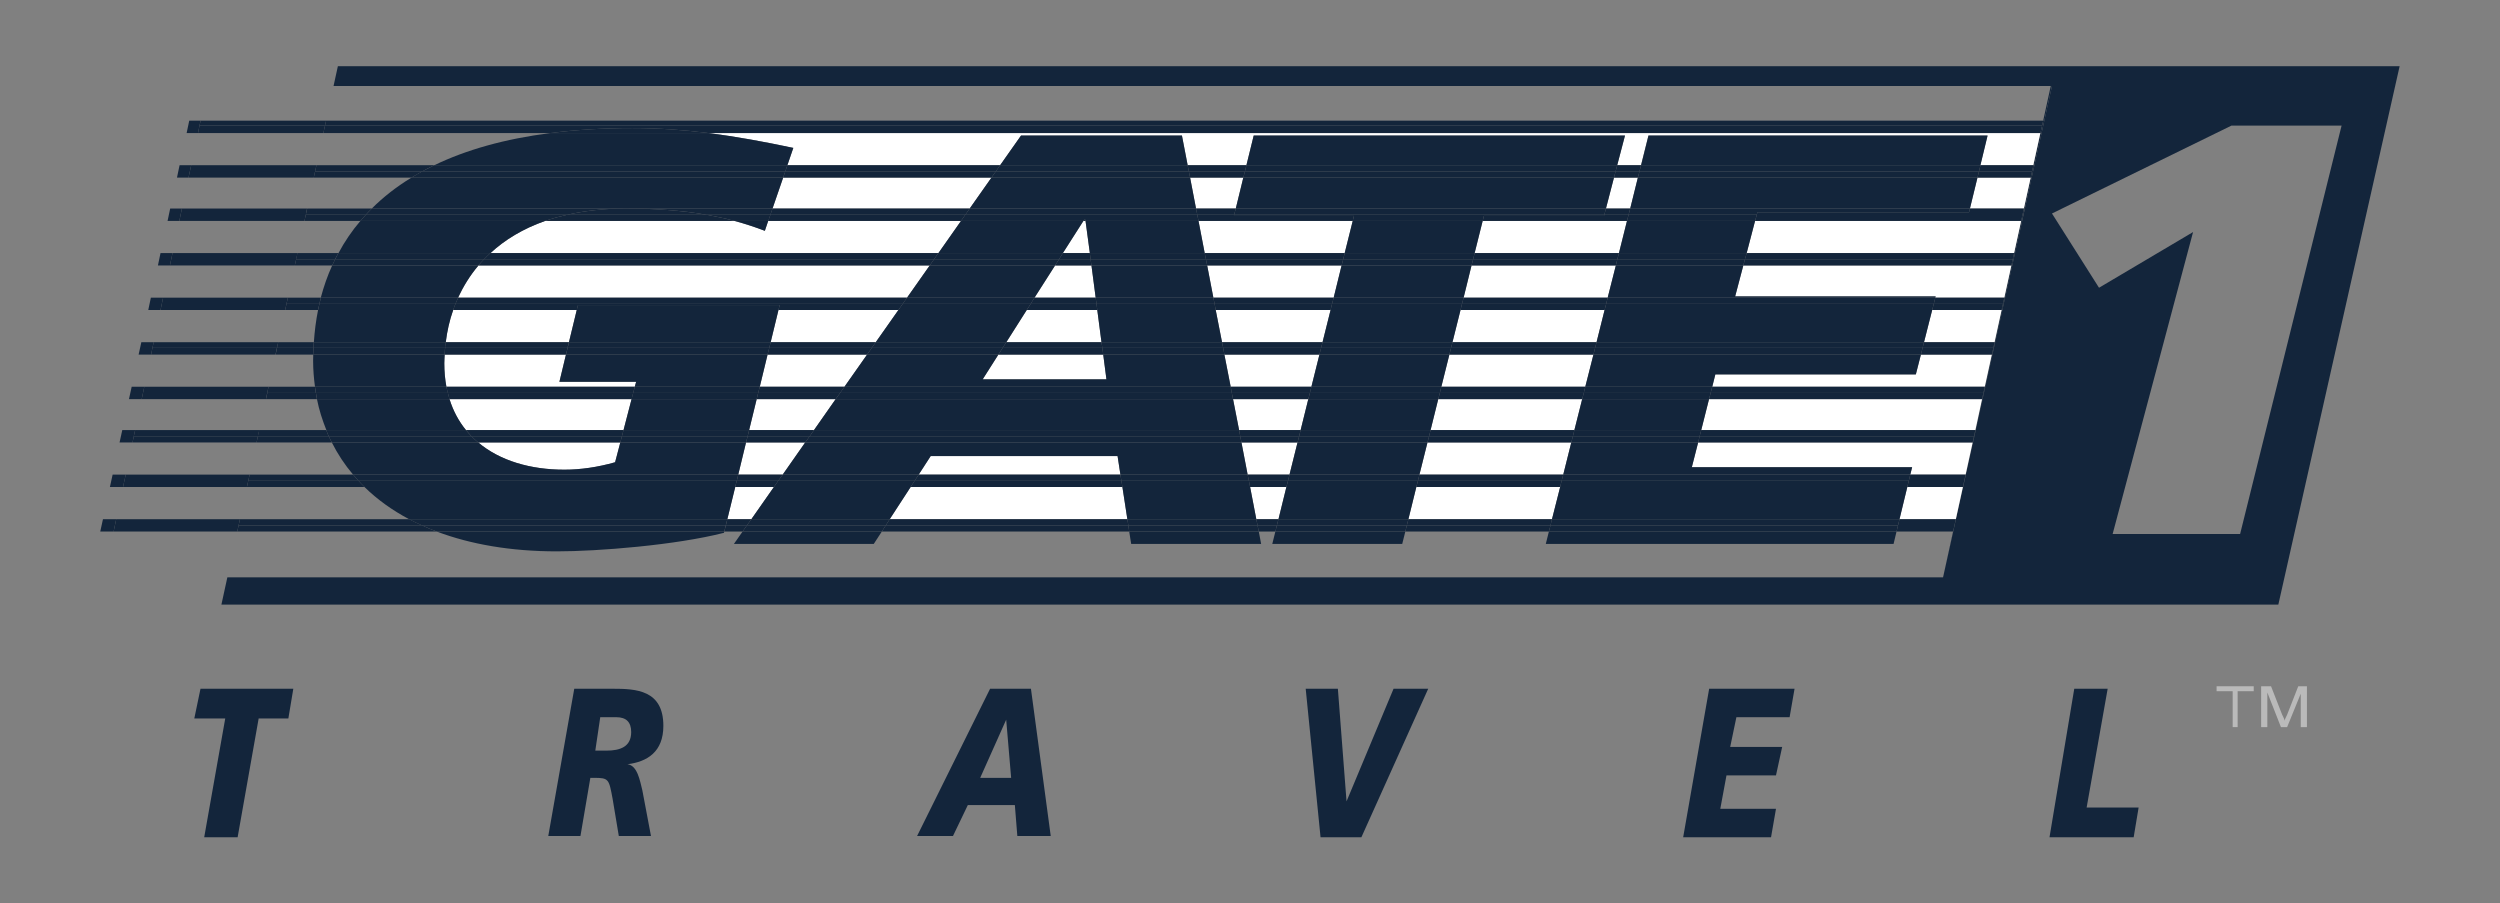 <svg xmlns="http://www.w3.org/2000/svg" xmlns:xlink="http://www.w3.org/1999/xlink" id="Layer_1" x="0px" y="0px" viewBox="0 0 202 73" style="enable-background:new 0 0 202 73;" xml:space="preserve"><rect x="0" y="0" width="202" height="73" fill="#808080" stroke="none"/><style type="text/css">	.st0{fill:none;}	.st1{fill:#13253B;}	.st2{fill:#FFFFFF;}	.st3{fill:#BABABA;}</style><g>	<polygon class="st0" points="79.2,62.85 81.7,62.85 81.3,58.15  "/>	<path class="st0" d="M49.8,57.95h-1.3l-0.4,2.7H49c1.1,0,2-0.3,2-1.5C51,58.35,50.6,57.95,49.8,57.95z"/>	<polygon class="st1" points="15.7,58.05 18.2,58.05 16.5,67.65 19.2,67.65 20.9,58.05 23.3,58.05 23.7,55.65 16.2,55.65  "/>	<path class="st1" d="M49.5,55.65h-3.1l-2.1,11.9h2.6l0.8-4.7H48c1.2,0,1.2,0.1,1.5,1.7l0.5,3h2.6l-0.7-3.7c-0.2-0.8-0.4-2-1.2-2.1  c1.6-0.2,2.9-1,2.9-3.1C53.6,55.75,51.4,55.65,49.5,55.65z M49,60.65h-0.9l0.4-2.7h1.3c0.8,0,1.2,0.4,1.2,1.2  C51,60.35,50.1,60.65,49,60.65z"/>	<path class="st1" d="M80,55.65l-5.9,11.9H77l1.2-2.5H82l0.2,2.5h2.7l-1.6-11.9H80z M79.2,62.85l2.1-4.7l0.4,4.7H79.2z"/>	<polygon class="st1" points="108.8,64.75 108.1,55.65 105.5,55.65 106.7,67.65 110,67.65 115.4,55.65 112.6,55.65  "/>	<polygon class="st1" points="136,67.65 143.1,67.65 143.5,65.35 139,65.35 139.5,62.65 143.5,62.65 144,60.35 139.8,60.35   140.3,57.95 144.6,57.95 145,55.65 138.1,55.65  "/>	<polygon class="st1" points="170.3,55.65 167.6,55.65 165.6,67.65 172.4,67.65 172.8,65.25 168.6,65.25  "/>	<polygon class="st1" points="163.53,16.85 163.6,16.85 164.16,14.35 164.08,14.35  "/>	<polygon class="st1" points="164.3,13.35 164.38,13.35 164.96,10.75 164.87,10.75  "/>	<path class="st1" d="M165.8,6.95l-0.62,2.8l-0.22,1l-0.58,2.6l-0.22,1l-0.55,2.5l-0.22,1l-0.58,2.6l-0.11,0.5l-0.11,0.5l-0.58,2.6  l-0.11,0.5l-0.11,0.5l-0.58,2.6l-0.22,1l-0.58,2.6l-0.22,1l-0.55,2.5l-0.22,1l-0.58,2.6l-0.22,1l-0.58,2.6l-0.22,1l-0.82,3.7H18.37  l-0.48,2.2h166.2l9.8-43.5H27.3l-0.35,1.6H165.7H165.8z M189.2,10.15l-8.2,33h-10.3l6.5-24.4l-7.6,4.5l-3.8-6l14.5-7.1H189.2z"/>	<polygon class="st1" points="157,46.65 157.82,42.95 157.81,42.95  "/>	<polygon class="st1" points="165.8,6.95 165.7,6.95 165.09,9.75 165.18,9.75  "/>	<polygon class="st1" points="158.03,41.95 158.04,41.95 158.62,39.35 158.6,39.35  "/>	<polygon class="st1" points="159.61,34.75 159.64,34.75 160.19,32.25 160.15,32.25  "/>	<polygon class="st1" points="158.82,38.35 158.84,38.35 159.42,35.75 159.39,35.75  "/>	<polygon class="st1" points="160.37,31.25 160.41,31.25 160.99,28.65 160.94,28.65  "/>	<polygon class="st1" points="161.95,24.05 162.01,24.05 162.59,21.45 162.52,21.45  "/>	<polygon class="st1" points="162.74,20.45 162.81,20.45 163.38,17.85 163.31,17.85  "/>	<polygon class="st1" points="161.16,27.65 161.21,27.65 161.79,25.05 161.73,25.05  "/>	<polygon class="st2" points="154.8,30.25 138.6,30.25 138.35,31.25 160.37,31.25 160.94,28.65 155.21,28.65  "/>	<polygon class="st2" points="137.46,34.75 159.61,34.75 160.15,32.25 138.09,32.25  "/>	<polygon class="st2" points="113.8,41.95 125.4,41.95 126.06,39.35 114.44,39.35  "/>	<polygon class="st2" points="75.2,36.85 74.23,38.35 90.53,38.35 90.3,36.85  "/>	<polygon class="st2" points="155.46,27.65 161.16,27.65 161.73,25.05 156.12,25.05  "/>	<path class="st2" d="M45.6,37.95c1.3,0,2.7-0.2,4.1-0.6l0.42-1.6H38.64C40.41,37.24,42.88,37.95,45.6,37.95z"/>	<polygon class="st2" points="62.53,39.35 59.4,39.35 58.77,41.95 60.71,41.95  "/>	<polygon class="st2" points="98.04,24.05 107.76,24.05 108.4,21.45 97.54,21.45  "/>	<polygon class="st2" points="153.48,41.95 158.03,41.95 158.6,39.35 154.11,39.35  "/>	<polygon class="st2" points="98.74,27.65 106.86,27.65 107.51,25.05 98.23,25.05  "/>	<polygon class="st2" points="136.7,37.75 154.5,37.75 154.35,38.35 158.82,38.35 159.39,35.75 137.21,35.75  "/>	<polygon class="st2" points="99.44,31.25 105.96,31.25 106.61,28.65 98.93,28.65  "/>	<polygon class="st2" points="79.4,30.65 89.4,30.65 89.14,28.65 80.67,28.65  "/>	<polygon class="st2" points="159.17,16.85 163.53,16.85 164.08,14.35 159.78,14.35  "/>	<polygon class="st2" points="141.13,20.45 162.74,20.45 163.31,17.85 141.81,17.85  "/>	<path class="st2" d="M64.1,11.95l-0.48,1.4h17.19l1.69-2.4h13l0.47,2.4h4.74l0.59-2.4h30l-0.63,2.4h1.92l0.6-2.4h27.4l-0.58,2.4  h4.28l0.57-2.6H57.23C59.54,11.04,61.78,11.46,64.1,11.95z"/>	<polygon class="st2" points="108.65,20.45 109.3,17.85 96.84,17.85 97.34,20.45  "/>	<polygon class="st2" points="105.71,32.25 99.63,32.25 100.12,34.75 105.09,34.75  "/>	<polygon class="st2" points="118.26,24.05 129.9,24.05 130.56,21.45 118.9,21.45  "/>	<polygon class="st2" points="119.15,20.45 130.81,20.45 131.46,17.85 119.8,17.85  "/>	<polygon class="st2" points="61.14,32.25 60.53,34.75 65.77,34.75 67.52,32.25  "/>	<polygon class="st2" points="129.76,16.85 131.72,16.85 132.34,14.35 130.41,14.35  "/>	<polygon class="st2" points="70.06,28.65 62.02,28.65 61.39,31.25 68.23,31.25  "/>	<polygon class="st2" points="117.36,27.65 129,27.65 129.65,25.05 118.01,25.05  "/>	<polygon class="st2" points="101.01,39.35 101.51,41.95 103.3,41.95 103.94,39.35  "/>	<polygon class="st2" points="114.69,38.35 126.31,38.35 126.96,35.75 115.34,35.75  "/>	<polygon class="st2" points="100.31,35.75 100.81,38.35 104.19,38.35 104.84,35.75  "/>	<polygon class="st2" points="116.46,31.25 128.09,31.25 128.75,28.65 117.11,28.65  "/>	<polygon class="st2" points="99.85,16.85 100.46,14.35 96.16,14.35 96.64,16.85  "/>	<polygon class="st2" points="115.59,34.75 127.21,34.75 127.84,32.25 116.21,32.25  "/>	<path class="st2" d="M51.03,32.25H36.32c0.3,0.96,0.75,1.79,1.33,2.5h12.73L51.03,32.25z"/>	<polygon class="st2" points="88.19,21.45 85.25,21.45 83.59,24.05 88.53,24.05  "/>	<polygon class="st2" points="87.71,17.85 87.54,17.85 85.88,20.45 88.06,20.45  "/>	<polygon class="st2" points="65.06,35.75 60.28,35.75 59.65,38.35 63.24,38.35  "/>	<polygon class="st2" points="73.58,39.35 71.89,41.95 91.09,41.95 90.69,39.35  "/>	<polygon class="st2" points="70.76,27.65 72.59,25.05 62.9,25.05 62.27,27.65  "/>	<path class="st2" d="M51.4,30.85h-6.2l0.53-2.2h-9.8c-0.01,0.23-0.03,0.47-0.03,0.7c0,0.68,0.06,1.31,0.17,1.9h15.22L51.4,30.85z"/>	<polygon class="st2" points="88.66,25.05 82.96,25.05 81.31,27.65 89,27.65  "/>	<polygon class="st2" points="80.11,14.35 63.28,14.35 62.42,16.85 78.35,16.85  "/>	<path class="st2" d="M77.65,17.85H62.07l-0.27,0.8c-0.82-0.31-1.63-0.58-2.45-0.8h-15.3c-1.79,0.63-3.25,1.52-4.42,2.6h36.2  L77.65,17.85z"/>	<path class="st2" d="M46.6,25.05h-9.99c-0.29,0.84-0.49,1.71-0.6,2.6h9.96L46.6,25.05z"/>	<path class="st2" d="M75.12,21.45H38.66c-0.68,0.8-1.22,1.68-1.64,2.6h36.27L75.12,21.45z"/>	<polygon class="st2" points="140.2,23.95 156.4,23.95 156.37,24.05 161.95,24.05 162.52,21.45 140.86,21.45  "/>	<path class="st1" d="M64.1,11.95c-2.32-0.49-4.56-0.91-6.87-1.2H44.48c-3.7,0.47-6.82,1.36-9.39,2.6h28.53L64.1,11.95z"/>	<path class="st1" d="M44.05,17.85H29.12c-0.69,0.81-1.28,1.68-1.77,2.6h12.28C40.79,19.37,42.26,18.48,44.05,17.85z"/>	<polygon class="st1" points="62.02,28.65 45.73,28.65 45.2,30.85 51.4,30.85 51.29,31.25 61.39,31.25  "/>	<path class="st1" d="M61.8,18.65l0.27-0.8h-2.73C60.17,18.07,60.98,18.34,61.8,18.65z"/>	<polygon class="st1" points="61.14,32.25 51.03,32.25 50.38,34.75 60.53,34.75  "/>	<path class="st1" d="M45,44.55c3.3,0,9.6-0.5,13.5-1.5l0.02-0.1H35.29C38.02,43.98,41.27,44.55,45,44.55z"/>	<polygon class="st1" points="62.9,25.05 46.6,25.05 45.97,27.65 62.27,27.65  "/>	<path class="st1" d="M35.9,29.35c0-0.23,0.02-0.47,0.03-0.7H25.31c0,0.17-0.01,0.33-0.01,0.5c0,0.72,0.06,1.42,0.15,2.1h10.62  C35.96,30.66,35.9,30.03,35.9,29.35z"/>	<path class="st1" d="M36.62,25.05H25.7c-0.17,0.84-0.28,1.71-0.34,2.6h10.66C36.13,26.76,36.32,25.89,36.62,25.05z"/>	<path class="st1" d="M36.32,32.25H25.61c0.17,0.87,0.44,1.7,0.76,2.5h11.28C37.07,34.04,36.62,33.21,36.32,32.25z"/>	<path class="st1" d="M29.45,39.35c1.02,1,2.23,1.87,3.6,2.6h25.72l0.64-2.6H29.45z"/>	<path class="st1" d="M38.66,21.45H26.84c-0.38,0.83-0.68,1.7-0.92,2.6h11.09C37.44,23.13,37.98,22.25,38.66,21.45z"/>	<path class="st1" d="M62.42,16.85l0.86-2.5H33.25c-1.22,0.74-2.29,1.58-3.21,2.5H50.5H62.42z"/>	<path class="st1" d="M60.28,35.75H50.12l-0.42,1.6c-1.4,0.4-2.8,0.6-4.1,0.6c-2.72,0-5.19-0.71-6.96-2.2H26.81  c0.47,0.93,1.04,1.8,1.72,2.6h31.12L60.28,35.75z"/>	<polygon class="st1" points="98.93,28.65 89.14,28.65 89.4,30.65 79.4,30.65 80.67,28.65 70.06,28.65 68.23,31.25 99.44,31.25  "/>	<polygon class="st1" points="90.69,39.35 91.09,41.95 101.51,41.95 101.01,39.35  "/>	<polygon class="st1" points="62.53,39.35 60.71,41.95 71.89,41.95 73.58,39.35  "/>	<polygon class="st1" points="98.23,25.05 88.66,25.05 89,27.65 98.74,27.65  "/>	<polygon class="st1" points="97.54,21.45 88.19,21.45 88.53,24.05 98.04,24.05  "/>	<polygon class="st1" points="75.2,36.85 90.3,36.85 90.53,38.35 100.81,38.35 100.31,35.75 65.06,35.75 63.24,38.35 74.23,38.35    "/>	<polygon class="st1" points="67.52,32.25 65.77,34.75 100.12,34.75 99.63,32.25  "/>	<polygon class="st1" points="97.34,20.45 96.84,17.85 87.71,17.85 88.06,20.45  "/>	<polygon class="st1" points="87.54,17.85 77.65,17.85 75.82,20.45 85.88,20.45  "/>	<polygon class="st1" points="85.25,21.45 75.12,21.45 73.29,24.05 83.59,24.05  "/>	<polygon class="st1" points="81.31,27.65 82.96,25.05 72.59,25.05 70.76,27.65  "/>	<polygon class="st1" points="91.4,43.95 101.9,43.95 101.71,42.95 91.24,42.95  "/>	<polygon class="st1" points="59.3,43.95 70.6,43.95 71.25,42.95 60,42.95  "/>	<polygon class="st1" points="95.5,10.95 82.5,10.95 80.81,13.35 95.96,13.35  "/>	<polygon class="st1" points="96.16,14.35 80.11,14.35 78.35,16.85 96.64,16.85  "/>	<polygon class="st1" points="107.76,24.05 118.26,24.05 118.9,21.45 108.4,21.45  "/>	<polygon class="st1" points="105.09,34.75 115.59,34.75 116.21,32.25 105.71,32.25  "/>	<polygon class="st1" points="102.8,43.95 113.3,43.95 113.55,42.95 103.05,42.95  "/>	<polygon class="st1" points="108.65,20.45 119.15,20.45 119.8,17.85 109.3,17.85  "/>	<polygon class="st1" points="129.76,16.85 130.41,14.35 100.46,14.35 99.85,16.85  "/>	<polygon class="st1" points="103.94,39.35 103.3,41.95 113.8,41.95 114.44,39.35  "/>	<polygon class="st1" points="105.96,31.25 116.46,31.25 117.11,28.65 106.61,28.65  "/>	<polygon class="st1" points="106.86,27.65 117.36,27.65 118.01,25.05 107.51,25.05  "/>	<polygon class="st1" points="104.19,38.35 114.69,38.35 115.34,35.75 104.84,35.75  "/>	<polygon class="st1" points="131.3,10.95 101.3,10.95 100.71,13.35 130.67,13.35  "/>	<polygon class="st1" points="129.9,24.05 156.37,24.05 156.4,23.95 140.2,23.95 140.86,21.45 130.56,21.45  "/>	<polygon class="st1" points="160.6,10.95 133.2,10.95 132.6,13.35 160.02,13.35  "/>	<polygon class="st1" points="126.06,39.35 125.4,41.95 153.48,41.95 154.11,39.35  "/>	<polygon class="st1" points="128.09,31.25 138.35,31.25 138.6,30.25 154.8,30.25 155.21,28.65 128.75,28.65  "/>	<polygon class="st1" points="129,27.65 155.46,27.65 156.12,25.05 129.65,25.05  "/>	<polygon class="st1" points="130.81,20.45 141.13,20.45 141.81,17.85 131.46,17.85  "/>	<polygon class="st1" points="127.21,34.75 137.46,34.75 138.09,32.25 127.84,32.25  "/>	<polygon class="st1" points="126.31,38.35 154.35,38.35 154.5,37.75 136.7,37.75 137.21,35.75 126.96,35.75  "/>	<polygon class="st1" points="124.9,43.95 153,43.95 153.24,42.95 125.15,42.95  "/>	<polygon class="st1" points="131.72,16.85 159.17,16.85 159.78,14.35 132.34,14.35  "/>	<polygon class="st3" points="179.1,55.85 180.4,55.85 180.4,58.75 180.8,58.75 180.8,55.85 182.1,55.85 182.1,55.45 179.1,55.45    "/>	<path class="st3" d="M184.8,57.75c-0.1,0.2-0.2,0.4-0.2,0.5c0-0.1-0.1-0.3-0.2-0.5l-0.9-2.3h-0.8v3.3h0.5v-2.8l1.1,2.8h0.5l1.1-2.7  v2.7h0.5v-3.3h-0.7L184.8,57.75z"/>	<polygon class="st1" points="16.12,10.15 16.1,10.15 16.12,10.15 16.21,9.75 15.29,9.75 15.08,10.75 16,10.75  "/>	<polygon class="st1" points="165,10.15 165,10.15 164.87,10.75 164.96,10.75 165.18,9.75 165.09,9.75 165,10.15  "/>	<polygon class="st1" points="26.35,9.75 16.21,9.75 16.12,10.15 26.26,10.15  "/>	<polygon class="st1" points="26.26,10.15 16.12,10.15 16,10.75 26.13,10.75  "/>	<polygon class="st1" points="165,10.15 165.09,9.75 26.35,9.75 26.26,10.15  "/>	<path class="st1" d="M51.1,10.35c2.16,0,4.17,0.15,6.13,0.4h107.64l0.13-0.6H26.26l-0.13,0.6h18.35  C46.51,10.49,48.71,10.35,51.1,10.35z"/>	<path class="st1" d="M51.1,10.35c-2.39,0-4.59,0.14-6.62,0.4h12.75C55.27,10.5,53.26,10.35,51.1,10.35z"/>	<polygon class="st1" points="15.45,13.35 14.51,13.35 14.3,14.35 15.23,14.35  "/>	<polygon class="st1" points="164.19,13.85 164.2,13.85 164.19,13.85 164.08,14.35 164.16,14.35 164.38,13.35 164.3,13.35  "/>	<polygon class="st1" points="25.46,13.85 15.4,13.85 25.46,13.85 25.57,13.35 15.45,13.35 15.23,14.35 25.35,14.35  "/>	<polygon class="st1" points="80.46,13.85 80.81,13.35 63.62,13.35 63.45,13.85  "/>	<polygon class="st1" points="132.47,13.85 132.6,13.35 130.67,13.35 130.54,13.85  "/>	<polygon class="st1" points="100.59,13.85 100.71,13.35 95.96,13.35 96.06,13.85  "/>	<polygon class="st1" points="159.78,14.35 164.08,14.35 164.19,13.85 159.9,13.85  "/>	<polygon class="st1" points="100.46,14.35 100.59,13.85 96.06,13.85 96.16,14.35  "/>	<polygon class="st1" points="132.34,14.35 132.47,13.85 130.54,13.85 130.41,14.35  "/>	<path class="st1" d="M34.11,13.85h-8.65l-0.11,0.5h7.89C33.53,14.18,33.82,14.01,34.11,13.85z"/>	<polygon class="st1" points="159.9,13.85 164.19,13.85 164.3,13.35 160.02,13.35  "/>	<path class="st1" d="M35.09,13.35h-9.52l-0.11,0.5h8.65C34.43,13.68,34.75,13.51,35.09,13.35z"/>	<polygon class="st1" points="80.46,13.85 63.45,13.85 63.28,14.35 80.11,14.35  "/>	<path class="st1" d="M63.45,13.85H34.11c-0.3,0.16-0.58,0.33-0.86,0.5h30.03L63.45,13.85z"/>	<path class="st1" d="M63.62,13.35H35.09c-0.33,0.16-0.66,0.33-0.98,0.5h29.34L63.62,13.35z"/>	<polygon class="st1" points="96.06,13.85 95.96,13.35 80.81,13.35 80.46,13.85  "/>	<polygon class="st1" points="96.16,14.35 96.06,13.85 80.46,13.85 80.11,14.35  "/>	<polygon class="st1" points="130.54,13.85 130.67,13.35 100.71,13.35 100.59,13.85  "/>	<polygon class="st1" points="130.41,14.35 130.54,13.85 100.59,13.85 100.46,14.35  "/>	<polygon class="st1" points="132.34,14.35 159.78,14.35 159.9,13.85 132.47,13.85  "/>	<polygon class="st1" points="159.9,13.85 160.02,13.35 132.6,13.35 132.47,13.85  "/>	<polygon class="st1" points="14.7,16.85 13.75,16.85 13.54,17.85 14.49,17.85  "/>	<polygon class="st1" points="163.31,17.85 163.38,17.85 163.6,16.85 163.53,16.85  "/>	<polygon class="st1" points="24.71,17.35 14.6,17.35 24.71,17.35 24.81,16.85 14.7,16.85 14.49,17.85 24.6,17.85  "/>	<path class="st1" d="M50.5,16.85c-1.73,0-3.27,0.19-4.67,0.5h11.24C55.12,17.01,53,16.85,50.5,16.85z"/>	<polygon class="st1" points="87.7,17.75 87.6,17.75 87.54,17.85 87.71,17.85  "/>	<polygon class="st1" points="129.6,17.45 119.9,17.45 119.8,17.85 131.46,17.85 131.59,17.35 129.63,17.35  "/>	<polygon class="st1" points="99.85,16.85 96.64,16.85 96.74,17.35 99.72,17.35  "/>	<polygon class="st1" points="129.63,17.35 131.59,17.35 131.72,16.85 129.76,16.85  "/>	<polygon class="st1" points="78,17.35 78.35,16.85 62.42,16.85 62.25,17.35  "/>	<polygon class="st1" points="159.1,17.15 142,17.15 141.95,17.35 163.4,17.35 141.95,17.35 141.81,17.85 163.31,17.85   163.53,16.85 159.17,16.85  "/>	<path class="st1" d="M29.56,17.35h-4.85l-0.11,0.5h4.52C29.26,17.68,29.41,17.51,29.56,17.35z"/>	<path class="st1" d="M57.08,17.35H45.83c-0.62,0.14-1.22,0.3-1.78,0.5h15.3C58.61,17.65,57.85,17.49,57.08,17.35z"/>	<path class="st1" d="M30.04,16.85h-5.22l-0.11,0.5h4.85C29.72,17.18,29.87,17.01,30.04,16.85z"/>	<polygon class="st1" points="62.25,17.35 62.07,17.85 77.65,17.85 78,17.35  "/>	<polygon class="st1" points="109.4,17.45 99.7,17.45 99.72,17.35 96.74,17.35 96.84,17.85 109.3,17.85  "/>	<path class="st1" d="M45.83,17.35H29.56c-0.15,0.16-0.3,0.33-0.44,0.5h14.93C44.61,17.65,45.21,17.49,45.83,17.35z"/>	<path class="st1" d="M50.5,16.85H30.04c-0.16,0.16-0.32,0.33-0.48,0.5h16.27C47.23,17.04,48.77,16.85,50.5,16.85z"/>	<path class="st1" d="M62.25,17.35l0.17-0.5H50.5c2.5,0,4.62,0.16,6.58,0.5H62.25z"/>	<path class="st1" d="M57.08,17.35c0.78,0.14,1.53,0.3,2.27,0.5h2.73l0.17-0.5H57.08z"/>	<polygon class="st1" points="87.6,17.75 87.7,17.75 87.71,17.85 96.84,17.85 96.74,17.35 78,17.35 77.65,17.85 87.54,17.85  "/>	<polygon class="st1" points="96.64,16.85 78.35,16.85 78,17.35 96.74,17.35  "/>	<polygon class="st1" points="99.72,17.35 129.63,17.35 129.76,16.85 99.85,16.85  "/>	<polygon class="st1" points="99.7,17.45 109.4,17.45 109.3,17.85 119.8,17.85 119.9,17.45 129.6,17.45 129.63,17.35 99.72,17.35    "/>	<polygon class="st1" points="131.59,17.35 141.95,17.35 142,17.15 159.1,17.15 159.17,16.85 131.72,16.85  "/>	<polygon class="st1" points="131.46,17.85 141.81,17.85 141.95,17.35 131.59,17.35  "/>	<polygon class="st1" points="13.94,20.45 12.97,20.45 12.76,21.45 13.73,21.45  "/>	<polygon class="st1" points="162.63,20.95 162.7,20.95 162.81,20.45 162.74,20.45  "/>	<polygon class="st1" points="162.52,21.45 162.59,21.45 162.7,20.95 162.63,20.95  "/>	<polygon class="st1" points="23.93,20.95 13.9,20.95 23.93,20.95 24.04,20.45 13.94,20.45 13.73,21.45 23.82,21.45  "/>	<path class="st1" d="M27.34,20.45h-3.31l-0.11,0.5h3.15C27.17,20.78,27.25,20.61,27.34,20.45z"/>	<polygon class="st1" points="88.12,20.95 85.57,20.95 85.25,21.45 88.19,21.45  "/>	<polygon class="st1" points="88.06,20.45 85.88,20.45 85.57,20.95 88.12,20.95  "/>	<polygon class="st1" points="119.03,20.95 130.68,20.95 130.81,20.45 119.15,20.45  "/>	<polygon class="st1" points="140.99,20.95 162.63,20.95 162.74,20.45 141.13,20.45  "/>	<path class="st1" d="M75.82,20.45h-36.2c-0.18,0.16-0.35,0.33-0.51,0.5h36.36L75.82,20.45z"/>	<path class="st1" d="M75.47,20.95H39.11c-0.16,0.16-0.31,0.33-0.45,0.5h36.46L75.47,20.95z"/>	<polygon class="st1" points="140.86,21.45 162.52,21.45 162.63,20.95 140.99,20.95  "/>	<path class="st1" d="M27.08,20.95h-3.15l-0.11,0.5h3.02C26.92,21.28,27,21.12,27.08,20.95z"/>	<polygon class="st1" points="118.9,21.45 130.56,21.45 130.68,20.95 119.03,20.95  "/>	<polygon class="st1" points="97.54,21.45 108.4,21.45 108.53,20.95 97.44,20.95  "/>	<polygon class="st1" points="97.44,20.95 108.53,20.95 108.65,20.45 97.34,20.45  "/>	<path class="st1" d="M39.62,20.45H27.34c-0.09,0.17-0.18,0.33-0.26,0.5h12.03C39.27,20.78,39.45,20.61,39.62,20.45z"/>	<path class="st1" d="M39.11,20.95H27.08c-0.08,0.17-0.16,0.33-0.24,0.5h11.81C38.8,21.28,38.95,21.11,39.11,20.95z"/>	<polygon class="st1" points="85.57,20.95 75.47,20.95 75.12,21.45 85.25,21.45  "/>	<polygon class="st1" points="85.88,20.45 75.82,20.45 75.47,20.95 85.57,20.95  "/>	<polygon class="st1" points="97.34,20.45 88.06,20.45 88.12,20.95 97.44,20.95  "/>	<polygon class="st1" points="97.44,20.95 88.12,20.95 88.19,21.45 97.54,21.45  "/>	<polygon class="st1" points="108.4,21.45 118.9,21.45 119.03,20.95 108.53,20.95  "/>	<polygon class="st1" points="108.53,20.95 119.03,20.95 119.15,20.45 108.65,20.45  "/>	<polygon class="st1" points="130.56,21.45 140.86,21.45 140.99,20.95 130.68,20.95  "/>	<polygon class="st1" points="130.68,20.95 140.99,20.95 141.13,20.45 130.81,20.45  "/>	<polygon class="st1" points="13.18,24.05 12.19,24.05 11.98,25.05 12.97,25.05  "/>	<polygon class="st1" points="161.73,25.05 161.79,25.05 161.9,24.55 161.84,24.55  "/>	<polygon class="st1" points="161.84,24.55 161.9,24.55 162.01,24.05 161.95,24.05  "/>	<polygon class="st1" points="23.15,24.55 13.1,24.55 23.15,24.55 23.26,24.05 13.18,24.05 12.97,25.05 23.04,25.05  "/>	<polygon class="st1" points="156.12,25.05 161.73,25.05 161.84,24.55 156.25,24.55  "/>	<polygon class="st1" points="118.01,25.05 129.65,25.05 129.78,24.55 118.13,24.55  "/>	<polygon class="st1" points="88.6,24.55 83.28,24.55 82.96,25.05 88.66,25.05  "/>	<polygon class="st1" points="88.53,24.05 83.59,24.05 83.28,24.55 88.6,24.55  "/>	<polygon class="st1" points="118.13,24.55 129.78,24.55 129.9,24.05 118.26,24.05  "/>	<path class="st1" d="M25.93,24.05h-2.67l-0.11,0.5h2.66C25.84,24.38,25.88,24.22,25.93,24.05z"/>	<polygon class="st1" points="156.25,24.55 161.84,24.55 161.95,24.05 156.37,24.05  "/>	<polygon class="st1" points="98.23,25.05 107.51,25.05 107.63,24.55 98.14,24.55  "/>	<polygon class="st1" points="98.14,24.55 107.63,24.55 107.76,24.05 98.04,24.05  "/>	<path class="st1" d="M46.7,24.65H63l-0.1,0.4h9.69l0.35-0.5H36.8c-0.07,0.17-0.13,0.33-0.18,0.5h9.99L46.7,24.65z"/>	<path class="st1" d="M25.81,24.55h-2.66l-0.11,0.5h2.65C25.73,24.88,25.77,24.72,25.81,24.55z"/>	<path class="st1" d="M73.29,24.05H37.02c-0.08,0.17-0.15,0.33-0.22,0.5h36.14L73.29,24.05z"/>	<polygon class="st1" points="63,24.65 46.7,24.65 46.6,25.05 62.9,25.05  "/>	<path class="st1" d="M36.8,24.55H25.81c-0.04,0.17-0.08,0.33-0.11,0.5h10.92C36.68,24.88,36.73,24.72,36.8,24.55z"/>	<path class="st1" d="M37.02,24.05H25.93c-0.04,0.17-0.08,0.33-0.12,0.5H36.8C36.87,24.38,36.94,24.22,37.02,24.05z"/>	<polygon class="st1" points="98.04,24.05 88.53,24.05 88.6,24.55 98.14,24.55  "/>	<polygon class="st1" points="98.14,24.55 88.6,24.55 88.66,25.05 98.23,25.05  "/>	<polygon class="st1" points="83.28,24.55 72.94,24.55 72.59,25.05 82.96,25.05  "/>	<polygon class="st1" points="83.59,24.05 73.29,24.05 72.94,24.55 83.28,24.55  "/>	<polygon class="st1" points="107.51,25.05 118.01,25.05 118.13,24.55 107.63,24.55  "/>	<polygon class="st1" points="107.63,24.55 118.13,24.55 118.26,24.05 107.76,24.05  "/>	<polygon class="st1" points="129.78,24.55 156.25,24.55 156.37,24.05 129.9,24.05  "/>	<polygon class="st1" points="129.65,25.05 156.12,25.05 156.25,24.55 129.78,24.55  "/>	<polygon class="st1" points="12.33,28.05 12.3,28.05 12.33,28.05 12.42,27.65 11.42,27.65 11.2,28.65 12.21,28.65  "/>	<polygon class="st1" points="161.08,28.05 161.1,28.05 161.08,28.05 160.94,28.65 160.99,28.65 161.21,27.65 161.16,27.65  "/>	<polygon class="st1" points="22.48,27.65 12.42,27.65 12.33,28.05 22.39,28.05  "/>	<polygon class="st1" points="22.39,28.05 12.33,28.05 12.21,28.65 22.26,28.65  "/>	<polygon class="st1" points="70.48,28.05 62.17,28.05 62.02,28.65 70.06,28.65  "/>	<path class="st1" d="M25.35,27.65h-2.87l-0.09,0.4h2.93C25.33,27.92,25.35,27.78,25.35,27.65z"/>	<polygon class="st1" points="70.76,27.65 62.27,27.65 62.17,28.05 70.48,28.05  "/>	<path class="st1" d="M25.33,28.05h-2.93l-0.13,0.6h3.05C25.31,28.45,25.32,28.25,25.33,28.05z"/>	<polygon class="st1" points="98.93,28.65 106.61,28.65 106.76,28.05 98.82,28.05  "/>	<polygon class="st1" points="98.82,28.05 106.76,28.05 106.86,27.65 98.74,27.65  "/>	<polygon class="st1" points="155.36,28.05 161.08,28.05 161.16,27.65 155.46,27.65  "/>	<path class="st1" d="M45.97,27.65h-9.96c-0.02,0.13-0.04,0.27-0.05,0.4h9.91L45.97,27.65z"/>	<polygon class="st1" points="89.14,28.65 89.06,28.05 81.05,28.05 80.67,28.65  "/>	<polygon class="st1" points="117.11,28.65 128.75,28.65 128.9,28.05 117.26,28.05  "/>	<polygon class="st1" points="117.26,28.05 128.9,28.05 129,27.65 117.36,27.65  "/>	<polygon class="st1" points="155.21,28.65 160.94,28.65 161.08,28.05 155.36,28.05  "/>	<path class="st1" d="M45.88,28.05h-9.91c-0.02,0.2-0.03,0.4-0.04,0.6h9.8L45.88,28.05z"/>	<polygon class="st1" points="89.06,28.05 89,27.65 81.31,27.65 81.05,28.05  "/>	<polygon class="st1" points="62.17,28.05 45.88,28.05 45.73,28.65 62.02,28.65  "/>	<path class="st1" d="M36.02,27.65H25.35c-0.01,0.13-0.02,0.27-0.03,0.4h10.64C35.98,27.92,36,27.78,36.02,27.65z"/>	<polygon class="st1" points="62.27,27.65 45.97,27.65 45.88,28.05 62.17,28.05  "/>	<path class="st1" d="M35.96,28.05H25.33c-0.01,0.2-0.01,0.4-0.02,0.6h10.62C35.94,28.45,35.95,28.25,35.96,28.05z"/>	<polygon class="st1" points="81.05,28.05 81.31,27.65 70.76,27.65 70.48,28.05  "/>	<polygon class="st1" points="98.74,27.65 89,27.65 89.06,28.05 98.82,28.05  "/>	<polygon class="st1" points="81.05,28.05 70.48,28.05 70.06,28.65 80.67,28.65  "/>	<polygon class="st1" points="98.93,28.65 98.82,28.05 89.06,28.05 89.14,28.65  "/>	<polygon class="st1" points="106.76,28.05 117.26,28.05 117.36,27.65 106.86,27.65  "/>	<polygon class="st1" points="106.61,28.65 117.11,28.65 117.26,28.05 106.76,28.05  "/>	<polygon class="st1" points="128.9,28.05 155.36,28.05 155.46,27.65 129,27.65  "/>	<polygon class="st1" points="128.75,28.65 155.21,28.65 155.36,28.05 128.9,28.05  "/>	<polygon class="st1" points="11.66,31.25 10.64,31.25 10.42,32.25 11.45,32.25  "/>	<polygon class="st1" points="160.26,31.75 160.3,31.75 160.26,31.75 160.15,32.25 160.19,32.25 160.41,31.25 160.37,31.25  "/>	<polygon class="st1" points="21.59,31.75 11.6,31.75 21.59,31.75 21.7,31.25 11.66,31.25 11.45,32.25 21.49,32.25  "/>	<path class="st1" d="M25.53,31.75h-3.93l-0.11,0.5h4.12C25.57,32.09,25.56,31.92,25.53,31.75z"/>	<polygon class="st1" points="99.53,31.75 105.84,31.75 105.96,31.25 99.44,31.25  "/>	<path class="st1" d="M51.16,31.75H36.19c0.04,0.17,0.08,0.34,0.13,0.5h14.72L51.16,31.75z"/>	<path class="st1" d="M51.29,31.25H36.07c0.03,0.17,0.07,0.34,0.11,0.5h14.98L51.29,31.25z"/>	<path class="st1" d="M25.45,31.25H21.7l-0.11,0.5h3.93C25.5,31.58,25.47,31.42,25.45,31.25z"/>	<polygon class="st1" points="99.63,32.25 105.71,32.25 105.84,31.75 99.53,31.75  "/>	<polygon class="st1" points="116.21,32.25 127.84,32.25 127.97,31.75 116.34,31.75  "/>	<polygon class="st1" points="68.23,31.25 61.39,31.25 61.26,31.75 67.88,31.75  "/>	<polygon class="st1" points="138.09,32.25 160.15,32.25 160.26,31.75 138.22,31.75  "/>	<polygon class="st1" points="67.88,31.75 61.26,31.75 61.14,32.25 67.52,32.25  "/>	<polygon class="st1" points="138.22,31.75 160.26,31.75 160.37,31.25 138.35,31.25  "/>	<polygon class="st1" points="116.34,31.75 127.97,31.75 128.09,31.25 116.46,31.25  "/>	<path class="st1" d="M36.19,31.75H25.53c0.03,0.17,0.05,0.34,0.08,0.5h10.71C36.27,32.09,36.23,31.92,36.19,31.75z"/>	<polygon class="st1" points="61.26,31.75 51.16,31.75 51.03,32.25 61.14,32.25  "/>	<path class="st1" d="M36.07,31.25H25.45c0.02,0.17,0.05,0.33,0.08,0.5h10.66C36.15,31.59,36.11,31.42,36.07,31.25z"/>	<polygon class="st1" points="61.39,31.25 51.29,31.25 51.16,31.75 61.26,31.75  "/>	<polygon class="st1" points="99.44,31.25 68.23,31.25 67.88,31.75 99.53,31.75  "/>	<polygon class="st1" points="67.88,31.75 67.52,32.25 99.63,32.25 99.53,31.75  "/>	<polygon class="st1" points="105.84,31.75 116.34,31.75 116.46,31.25 105.96,31.25  "/>	<polygon class="st1" points="105.71,32.25 116.21,32.25 116.34,31.75 105.84,31.75  "/>	<polygon class="st1" points="127.84,32.25 138.09,32.25 138.22,31.75 127.97,31.75  "/>	<polygon class="st1" points="127.97,31.75 138.22,31.75 138.35,31.25 128.09,31.25  "/>	<polygon class="st1" points="10.81,35.25 10.8,35.25 10.81,35.25 10.92,34.75 9.88,34.75 9.66,35.75 10.71,35.75  "/>	<polygon class="st1" points="159.5,35.25 159.5,35.25 159.5,35.25 159.39,35.75 159.42,35.75 159.64,34.75 159.61,34.75  "/>	<polygon class="st1" points="20.84,35.25 10.81,35.25 10.71,35.75 20.73,35.75  "/>	<polygon class="st1" points="20.95,34.75 10.92,34.75 10.81,35.25 20.84,35.25  "/>	<polygon class="st1" points="115.47,35.25 127.09,35.25 127.21,34.75 115.59,34.75  "/>	<path class="st1" d="M38.09,35.25c0.17,0.18,0.36,0.34,0.55,0.5h11.48l0.13-0.5H38.09z"/>	<path class="st1" d="M50.38,34.75H37.65c0.14,0.17,0.29,0.34,0.44,0.5h12.16L50.38,34.75z"/>	<polygon class="st1" points="65.42,35.25 60.41,35.25 60.28,35.75 65.06,35.75  "/>	<polygon class="st1" points="115.34,35.75 126.96,35.75 127.09,35.25 115.47,35.25  "/>	<polygon class="st1" points="137.33,35.25 159.5,35.25 159.61,34.75 137.46,34.75  "/>	<polygon class="st1" points="104.97,35.25 100.21,35.25 100.31,35.75 104.84,35.75  "/>	<polygon class="st1" points="60.53,34.75 60.41,35.25 65.42,35.25 65.77,34.75  "/>	<path class="st1" d="M26.56,35.25h-5.72l-0.11,0.5h6.08C26.73,35.58,26.64,35.42,26.56,35.25z"/>	<polygon class="st1" points="137.21,35.75 159.39,35.75 159.5,35.25 137.33,35.25  "/>	<path class="st1" d="M26.36,34.75h-5.42l-0.11,0.5h5.72C26.49,35.09,26.43,34.92,26.36,34.75z"/>	<polygon class="st1" points="105.09,34.75 100.12,34.75 100.21,35.25 104.97,35.25  "/>	<path class="st1" d="M38.09,35.25H26.56c0.08,0.17,0.16,0.33,0.25,0.5h11.83C38.45,35.59,38.26,35.43,38.09,35.25z"/>	<polygon class="st1" points="50.38,34.75 50.25,35.25 60.41,35.25 60.53,34.75  "/>	<polygon class="st1" points="50.25,35.25 50.12,35.75 60.28,35.75 60.41,35.25  "/>	<path class="st1" d="M37.65,34.75H26.36c0.07,0.17,0.12,0.34,0.2,0.5h11.53C37.93,35.09,37.79,34.92,37.65,34.75z"/>	<polygon class="st1" points="100.21,35.25 65.42,35.25 65.06,35.75 100.31,35.75  "/>	<polygon class="st1" points="100.12,34.75 65.77,34.75 65.42,35.25 100.21,35.25  "/>	<polygon class="st1" points="104.97,35.25 115.47,35.25 115.59,34.75 105.09,34.75  "/>	<polygon class="st1" points="104.84,35.75 115.34,35.75 115.47,35.25 104.97,35.25  "/>	<polygon class="st1" points="127.09,35.25 137.33,35.25 137.46,34.75 127.21,34.75  "/>	<polygon class="st1" points="126.96,35.75 137.21,35.75 137.33,35.25 127.09,35.25  "/>	<polygon class="st1" points="10.16,38.35 9.1,38.35 8.88,39.35 9.94,39.35  "/>	<polygon class="st1" points="158.6,39.35 158.62,39.35 158.84,38.35 158.82,38.35  "/>	<polygon class="st1" points="20.06,38.85 10.1,38.85 20.06,38.85 20.17,38.35 10.16,38.35 9.94,39.35 19.95,39.35  "/>	<path class="st1" d="M28.53,38.35h-8.36l-0.11,0.5h8.91C28.82,38.69,28.67,38.52,28.53,38.35z"/>	<polygon class="st1" points="114.57,38.85 126.18,38.85 126.31,38.35 114.69,38.35  "/>	<polygon class="st1" points="100.91,38.85 104.07,38.85 104.19,38.35 100.81,38.35  "/>	<path class="st1" d="M28.97,38.85h-8.91l-0.11,0.5h9.5C29.28,39.19,29.13,39.02,28.97,38.85z"/>	<polygon class="st1" points="154.23,38.85 158.7,38.85 154.23,38.85 154.11,39.35 158.6,39.35 158.82,38.35 154.35,38.35  "/>	<polygon class="st1" points="90.53,38.35 74.23,38.35 73.9,38.85 90.61,38.85  "/>	<polygon class="st1" points="100.91,38.85 101.01,39.35 103.94,39.35 104.07,38.85  "/>	<polygon class="st1" points="63.24,38.35 59.65,38.35 59.53,38.85 62.88,38.85  "/>	<polygon class="st1" points="114.57,38.85 114.44,39.35 126.06,39.35 126.18,38.85  "/>	<polygon class="st1" points="59.53,38.85 59.4,39.35 62.53,39.35 62.88,38.85  "/>	<polygon class="st1" points="73.9,38.85 73.58,39.35 90.69,39.35 90.61,38.85  "/>	<path class="st1" d="M59.53,38.85H28.97c0.16,0.17,0.31,0.34,0.48,0.5H59.4L59.53,38.85z"/>	<path class="st1" d="M59.65,38.35H28.53c0.14,0.17,0.29,0.34,0.44,0.5h30.56L59.65,38.35z"/>	<polygon class="st1" points="73.9,38.85 62.88,38.85 62.53,39.35 73.58,39.35  "/>	<polygon class="st1" points="63.24,38.35 62.88,38.85 73.9,38.85 74.23,38.35  "/>	<polygon class="st1" points="90.61,38.85 90.69,39.35 101.01,39.35 100.91,38.85  "/>	<polygon class="st1" points="90.53,38.35 90.61,38.85 100.91,38.85 100.81,38.35  "/>	<polygon class="st1" points="103.94,39.35 114.44,39.35 114.57,38.85 104.07,38.85  "/>	<polygon class="st1" points="104.19,38.35 104.07,38.85 114.57,38.85 114.69,38.35  "/>	<polygon class="st1" points="126.06,39.35 154.11,39.35 154.23,38.85 126.18,38.85  "/>	<polygon class="st1" points="126.18,38.85 154.23,38.85 154.35,38.35 126.31,38.35  "/>	<polygon class="st1" points="9.39,41.95 8.32,41.95 8.1,42.95 9.18,42.95  "/>	<polygon class="st1" points="157.81,42.95 157.82,42.95 158.04,41.95 158.03,41.95  "/>	<polygon class="st1" points="9.3,42.45 19.28,42.45 19.39,41.95 9.39,41.95 9.18,42.95 19.17,42.95 19.28,42.45  "/>	<polygon class="st1" points="153.48,41.95 153.36,42.45 157.9,42.45 153.36,42.45 153.24,42.95 157.81,42.95 158.03,41.95  "/>	<polygon class="st1" points="101.61,42.45 101.71,42.95 103.05,42.95 103.17,42.45  "/>	<polygon class="st1" points="58.65,42.45 58.52,42.95 60,42.95 60.35,42.45  "/>	<polygon class="st1" points="113.67,42.45 113.55,42.95 125.15,42.95 125.28,42.45  "/>	<polygon class="st1" points="71.57,42.45 71.25,42.95 91.24,42.95 91.17,42.45  "/>	<polygon class="st1" points="71.89,41.95 71.57,42.45 91.17,42.45 91.09,41.95  "/>	<polygon class="st1" points="101.51,41.95 101.61,42.45 103.17,42.45 103.3,41.95  "/>	<polygon class="st1" points="113.8,41.95 113.67,42.45 125.28,42.45 125.4,41.95  "/>	<path class="st1" d="M19.39,41.95l-0.11,0.5H34.1c-0.35-0.16-0.71-0.32-1.04-0.5H19.39z"/>	<polygon class="st1" points="58.77,41.95 58.65,42.45 60.35,42.45 60.71,41.95  "/>	<path class="st1" d="M34.1,42.45H19.28l-0.11,0.5h16.12C34.88,42.8,34.48,42.63,34.1,42.45z"/>	<path class="st1" d="M34.1,42.45c0.39,0.18,0.78,0.35,1.19,0.5h23.23l0.12-0.5H34.1z"/>	<path class="st1" d="M58.77,41.95H33.05c0.33,0.18,0.69,0.34,1.04,0.5h24.55L58.77,41.95z"/>	<polygon class="st1" points="91.09,41.95 91.17,42.45 101.61,42.45 101.51,41.95  "/>	<polygon class="st1" points="60.71,41.95 60.35,42.45 71.57,42.45 71.89,41.95  "/>	<polygon class="st1" points="91.17,42.45 91.24,42.95 101.71,42.95 101.61,42.45  "/>	<polygon class="st1" points="60.35,42.45 60,42.95 71.25,42.95 71.57,42.45  "/>	<polygon class="st1" points="103.17,42.45 103.05,42.95 113.55,42.95 113.67,42.45  "/>	<polygon class="st1" points="103.3,41.95 103.17,42.45 113.67,42.45 113.8,41.95  "/>	<polygon class="st1" points="125.28,42.45 153.36,42.45 153.48,41.95 125.4,41.95  "/>	<polygon class="st1" points="125.28,42.45 125.15,42.95 153.24,42.95 153.36,42.45  "/></g></svg>